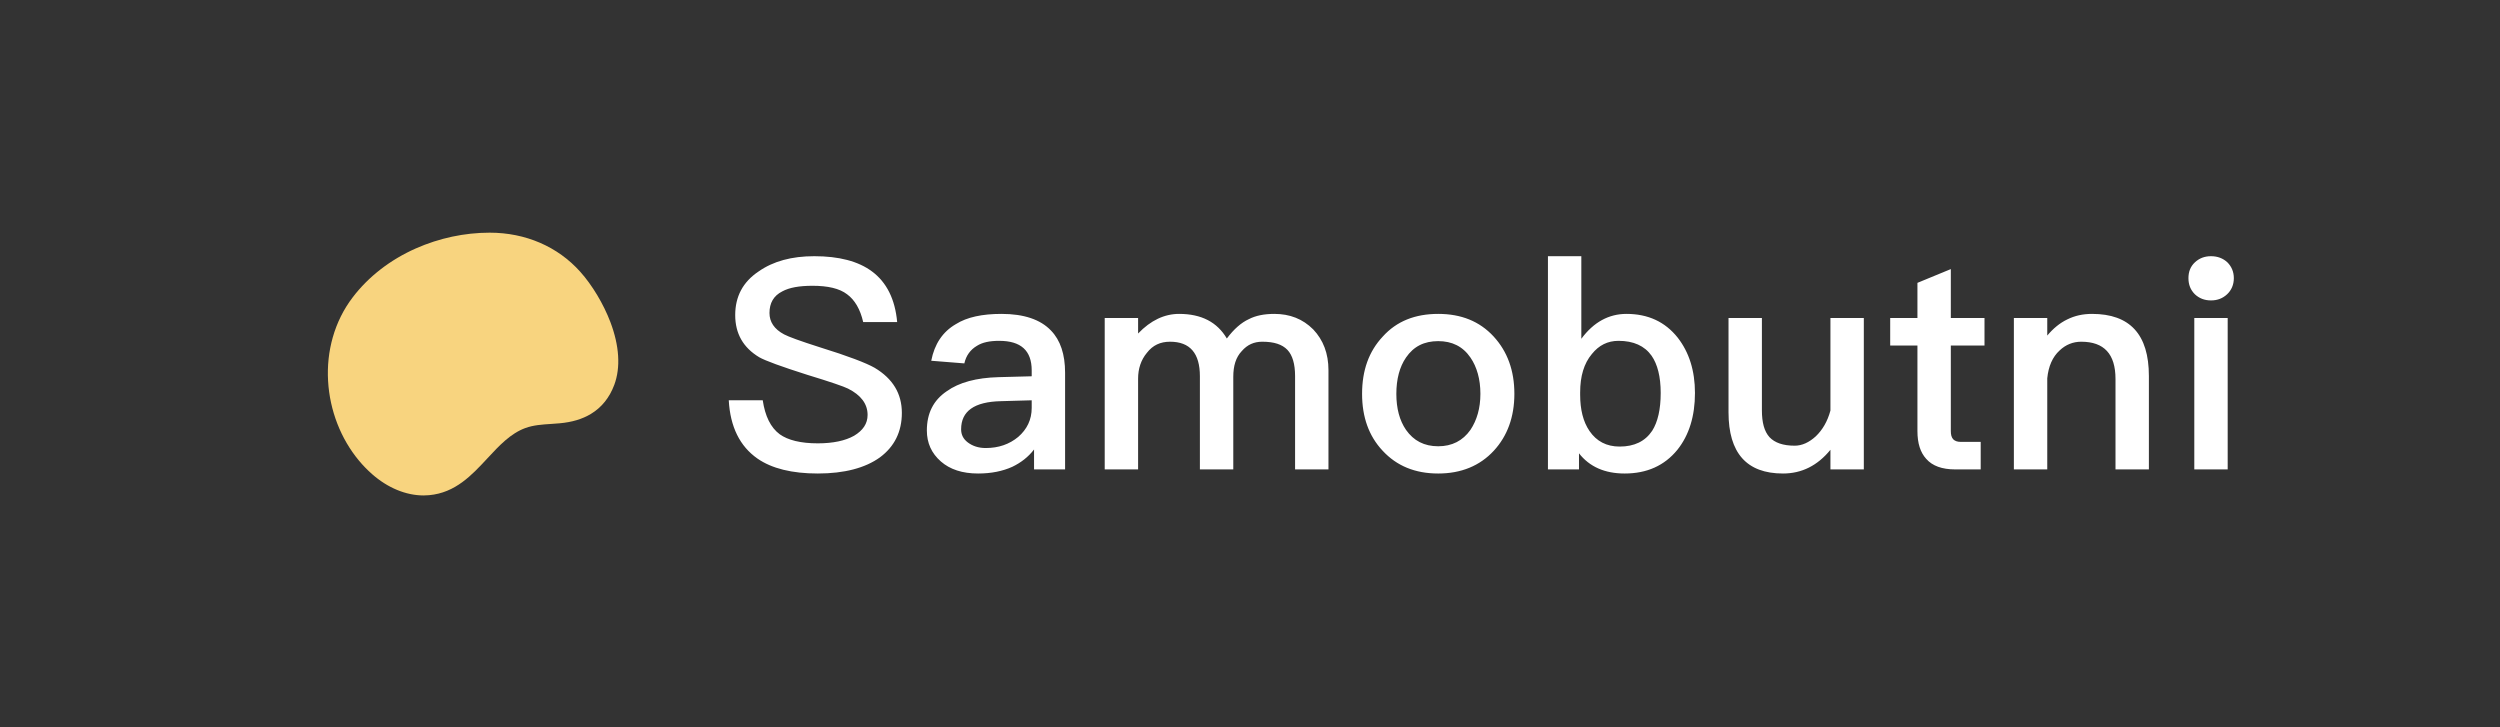 <?xml version="1.0" encoding="UTF-8"?> <svg xmlns="http://www.w3.org/2000/svg" width="3073" height="894" viewBox="0 0 3073 894" fill="none"><rect x="0" y="0" width="3073" height="894" fill="#333333" stroke="none"/> <path d="M1000.92 314.92C1031.16 314.92 1054.92 321.04 1071.84 333.64C1089.84 346.96 1100.28 367.84 1102.8 395.92H1061.04C1057.44 380.08 1050.6 368.56 1041.24 361.72C1031.88 354.52 1017.48 351.28 998.76 351.28C982.56 351.28 970.32 353.44 961.68 358.12C950.88 363.52 945.84 372.52 945.84 384.76C945.84 395.56 951.6 404.56 963.84 411.04C969.24 413.92 984 419.32 1007.76 426.88C1042.68 437.68 1065 446.32 1075.08 452.08C1097.4 465.4 1108.56 483.76 1108.56 507.52C1108.56 530.56 1099.56 548.92 1081.56 562.24C1063.56 575.2 1038 582.04 1005.24 582.04C973.56 582.04 948.72 575.92 931.08 563.68C909.48 548.56 897.6 524.8 895.8 492.04H937.56C940.44 511.48 947.28 525.52 958.44 533.8C968.52 541 984 544.96 1005.24 544.96C1023.96 544.96 1039.08 541.72 1049.88 535.6C1060.68 529.12 1066.44 520.84 1066.44 510.04C1066.44 496.36 1058.16 485.56 1042.32 477.64C1037.28 475.12 1020.72 469.36 992.28 460.72C960.6 450.64 940.8 443.44 933.24 439.12C913.44 427.24 903.72 409.96 903.72 387.28C903.72 364.6 913.08 346.6 932.52 333.64C950.52 321.04 973.2 314.92 1000.92 314.92ZM1231.09 385.84C1258.45 385.84 1278.97 392.68 1291.93 406.36C1303.45 418.24 1309.21 435.52 1309.21 458.2V577H1271.05V552.52C1263.85 561.88 1254.85 568.72 1244.41 573.76C1232.53 579.16 1218.49 582.04 1202.29 582.04C1182.85 582.04 1167.73 577 1156.57 567.28C1145.05 557.2 1139.29 544.6 1139.29 529.12C1139.29 508.24 1147.21 492.04 1163.77 480.88C1178.89 470.08 1200.13 464.32 1227.49 463.6L1268.17 462.52V455.32C1268.17 430.84 1254.85 418.96 1228.21 418.96C1216.69 418.96 1207.69 420.76 1200.85 425.08C1192.93 429.76 1187.53 436.96 1185.37 446.68L1144.69 443.44C1148.65 422.92 1158.73 407.8 1174.93 398.44C1188.61 389.8 1207.33 385.84 1231.09 385.84ZM1268.17 492.04L1230.37 493.12C1197.61 493.84 1181.41 505.36 1181.41 527.68C1181.41 534.16 1183.93 539.56 1189.69 543.88C1195.45 548.2 1202.65 550.72 1211.65 550.72C1227.49 550.72 1240.81 546.04 1251.61 537.04C1262.41 527.68 1268.17 515.8 1268.17 501.4V492.04ZM1449.35 385.84C1476.71 385.84 1496.15 395.92 1508.03 416.08C1516.67 404.56 1525.67 396.64 1535.03 392.32C1543.31 388 1553.75 385.84 1566.35 385.84C1585.43 385.84 1601.27 391.96 1614.23 404.92C1626.47 417.88 1632.95 434.44 1632.95 454.96V577H1591.91V462.16C1591.91 447.4 1588.67 436.6 1582.55 430.12C1576.07 423.28 1565.99 420.04 1551.59 420.04C1541.51 420.04 1533.23 423.64 1526.39 431.56C1519.19 439.12 1515.95 449.56 1515.95 463.24V577H1474.91V462.52C1474.91 434.08 1462.67 420.04 1438.19 420.04C1426.31 420.04 1416.95 424.36 1409.75 433.72C1402.55 442.36 1398.95 453.16 1398.95 465.4V577H1357.91V390.88H1398.95V409.96C1414.43 393.76 1431.35 385.84 1449.35 385.84ZM1767.87 385.84C1795.95 385.84 1818.63 394.84 1835.91 413.56C1852.83 431.92 1861.47 455.32 1861.47 484.12C1861.47 512.56 1852.83 535.96 1836.27 553.96C1818.99 572.68 1795.95 582.04 1767.87 582.04C1739.43 582.04 1716.75 572.68 1699.47 553.96C1682.55 535.96 1674.27 512.56 1674.27 484.12C1674.27 455.32 1682.55 431.92 1699.83 413.56C1716.75 394.84 1739.43 385.84 1767.87 385.84ZM1767.87 419.32C1750.59 419.32 1737.63 425.8 1728.27 439.48C1720.35 451 1716.39 466.12 1716.39 484.12C1716.39 502.12 1720.35 516.88 1728.27 528.4C1737.63 541.72 1750.59 548.56 1767.87 548.56C1784.79 548.56 1798.11 541.72 1807.47 528.4C1815.39 516.52 1819.71 501.76 1819.71 484.12C1819.71 466.12 1815.39 451 1807.47 439.48C1798.11 425.8 1784.79 419.32 1767.87 419.32ZM1902.73 314.92H1943.77V416.44C1958.89 395.92 1977.61 385.84 1999.21 385.84C2025.85 385.84 2046.73 395.56 2062.21 415C2076.25 433 2083.45 455.68 2083.45 483.04C2083.45 511.48 2076.25 534.88 2061.85 552.88C2046.01 572.32 2024.41 582.04 1997.05 582.04C1972.57 582.04 1953.85 573.76 1940.89 557.2V577H1902.73V314.92ZM1989.49 418.96C1976.17 418.96 1965.37 424.36 1956.73 435.16C1947.01 446.68 1942.33 462.52 1942.33 482.32V485.2C1942.33 503.2 1945.93 518.32 1953.85 529.84C1962.49 542.44 1974.73 548.92 1990.93 548.92C2008.93 548.92 2022.25 542.44 2030.89 529.48C2037.73 518.68 2041.33 503.2 2041.33 483.04C2041.33 462.88 2037.37 447.76 2030.17 437.32C2021.53 425.08 2007.85 418.96 1989.49 418.96ZM2124.69 390.88H2165.73V504.28C2165.73 519.4 2168.61 530.2 2175.09 537.4C2181.57 544.24 2191.65 547.84 2206.05 547.84C2215.05 547.84 2223.69 543.88 2231.97 536.32C2240.25 528.4 2246.37 517.96 2249.97 504.64V390.88H2291.01V577H2249.97V552.88C2234.13 572.32 2214.69 582.04 2191.65 582.04C2147.01 582.04 2124.69 556.84 2124.69 506.8V390.88ZM2397.95 330.76V390.88H2439.35V424.72H2397.95V529.84C2397.95 534.16 2398.67 537.4 2400.83 539.92C2402.99 542.08 2405.87 543.16 2410.19 543.16H2434.67V577H2403.35C2387.15 577 2375.27 572.68 2367.71 564.04C2360.51 556.12 2356.91 544.96 2356.91 529.84V424.72H2323.43V390.88H2356.91V347.68L2397.95 330.76ZM2571.57 385.84C2618.01 385.84 2641.41 411.04 2641.41 462.16V577H2600.37V465.76C2600.37 435.16 2586.33 420.04 2558.25 420.04C2548.17 420.04 2539.17 423.64 2531.61 430.84C2522.97 438.76 2517.93 450.28 2516.49 465.04V577H2475.45V390.88H2516.49V412.48C2523.69 403.84 2531.97 397 2540.97 392.68C2550.33 388 2560.41 385.84 2571.57 385.84ZM2717.75 314.92C2725.67 314.92 2732.51 317.44 2737.91 322.48C2742.95 327.52 2745.83 334 2745.83 341.92C2745.83 349.84 2742.95 356.68 2737.55 361.72C2732.15 366.76 2725.67 369.28 2717.75 369.28C2709.83 369.28 2703.35 366.76 2697.95 361.72C2692.55 356.32 2690.03 349.84 2690.03 341.92C2690.03 334 2692.55 327.52 2697.95 322.48C2703.35 317.44 2709.83 314.92 2717.75 314.92ZM2697.23 390.88H2738.27V577H2697.23V390.88Z" fill="white"></path> <path d="M520.704 609C499.011 609 476.514 599.677 457.345 582.77C451.658 577.78 446.276 572.232 441.311 566.29C418.869 539.338 405.359 504.54 403.278 468.33C402.224 449.913 404.166 431.857 409.049 414.655C414.181 396.632 422.419 380.054 433.571 365.445C452.906 340.036 479.759 319.255 511.134 305.369C539.762 292.697 571.109 286 601.873 286C645.953 286 685.483 303.038 713.196 333.995C727.982 350.508 741.824 373.619 750.257 395.811C761.326 425.029 762.99 451.686 755.112 472.959C749.231 488.782 739.522 500.863 726.262 508.84C715.665 515.209 703.043 518.984 687.675 520.33C684.318 520.658 680.906 520.855 677.633 521.085C666.37 521.807 655.718 522.53 645.842 526.108C627.505 532.838 613.802 547.578 599.321 563.171C579.875 584.116 559.791 605.75 527.501 608.672C525.281 608.869 522.979 609 520.704 609Z" fill="#F8D47F"></path> </svg> 